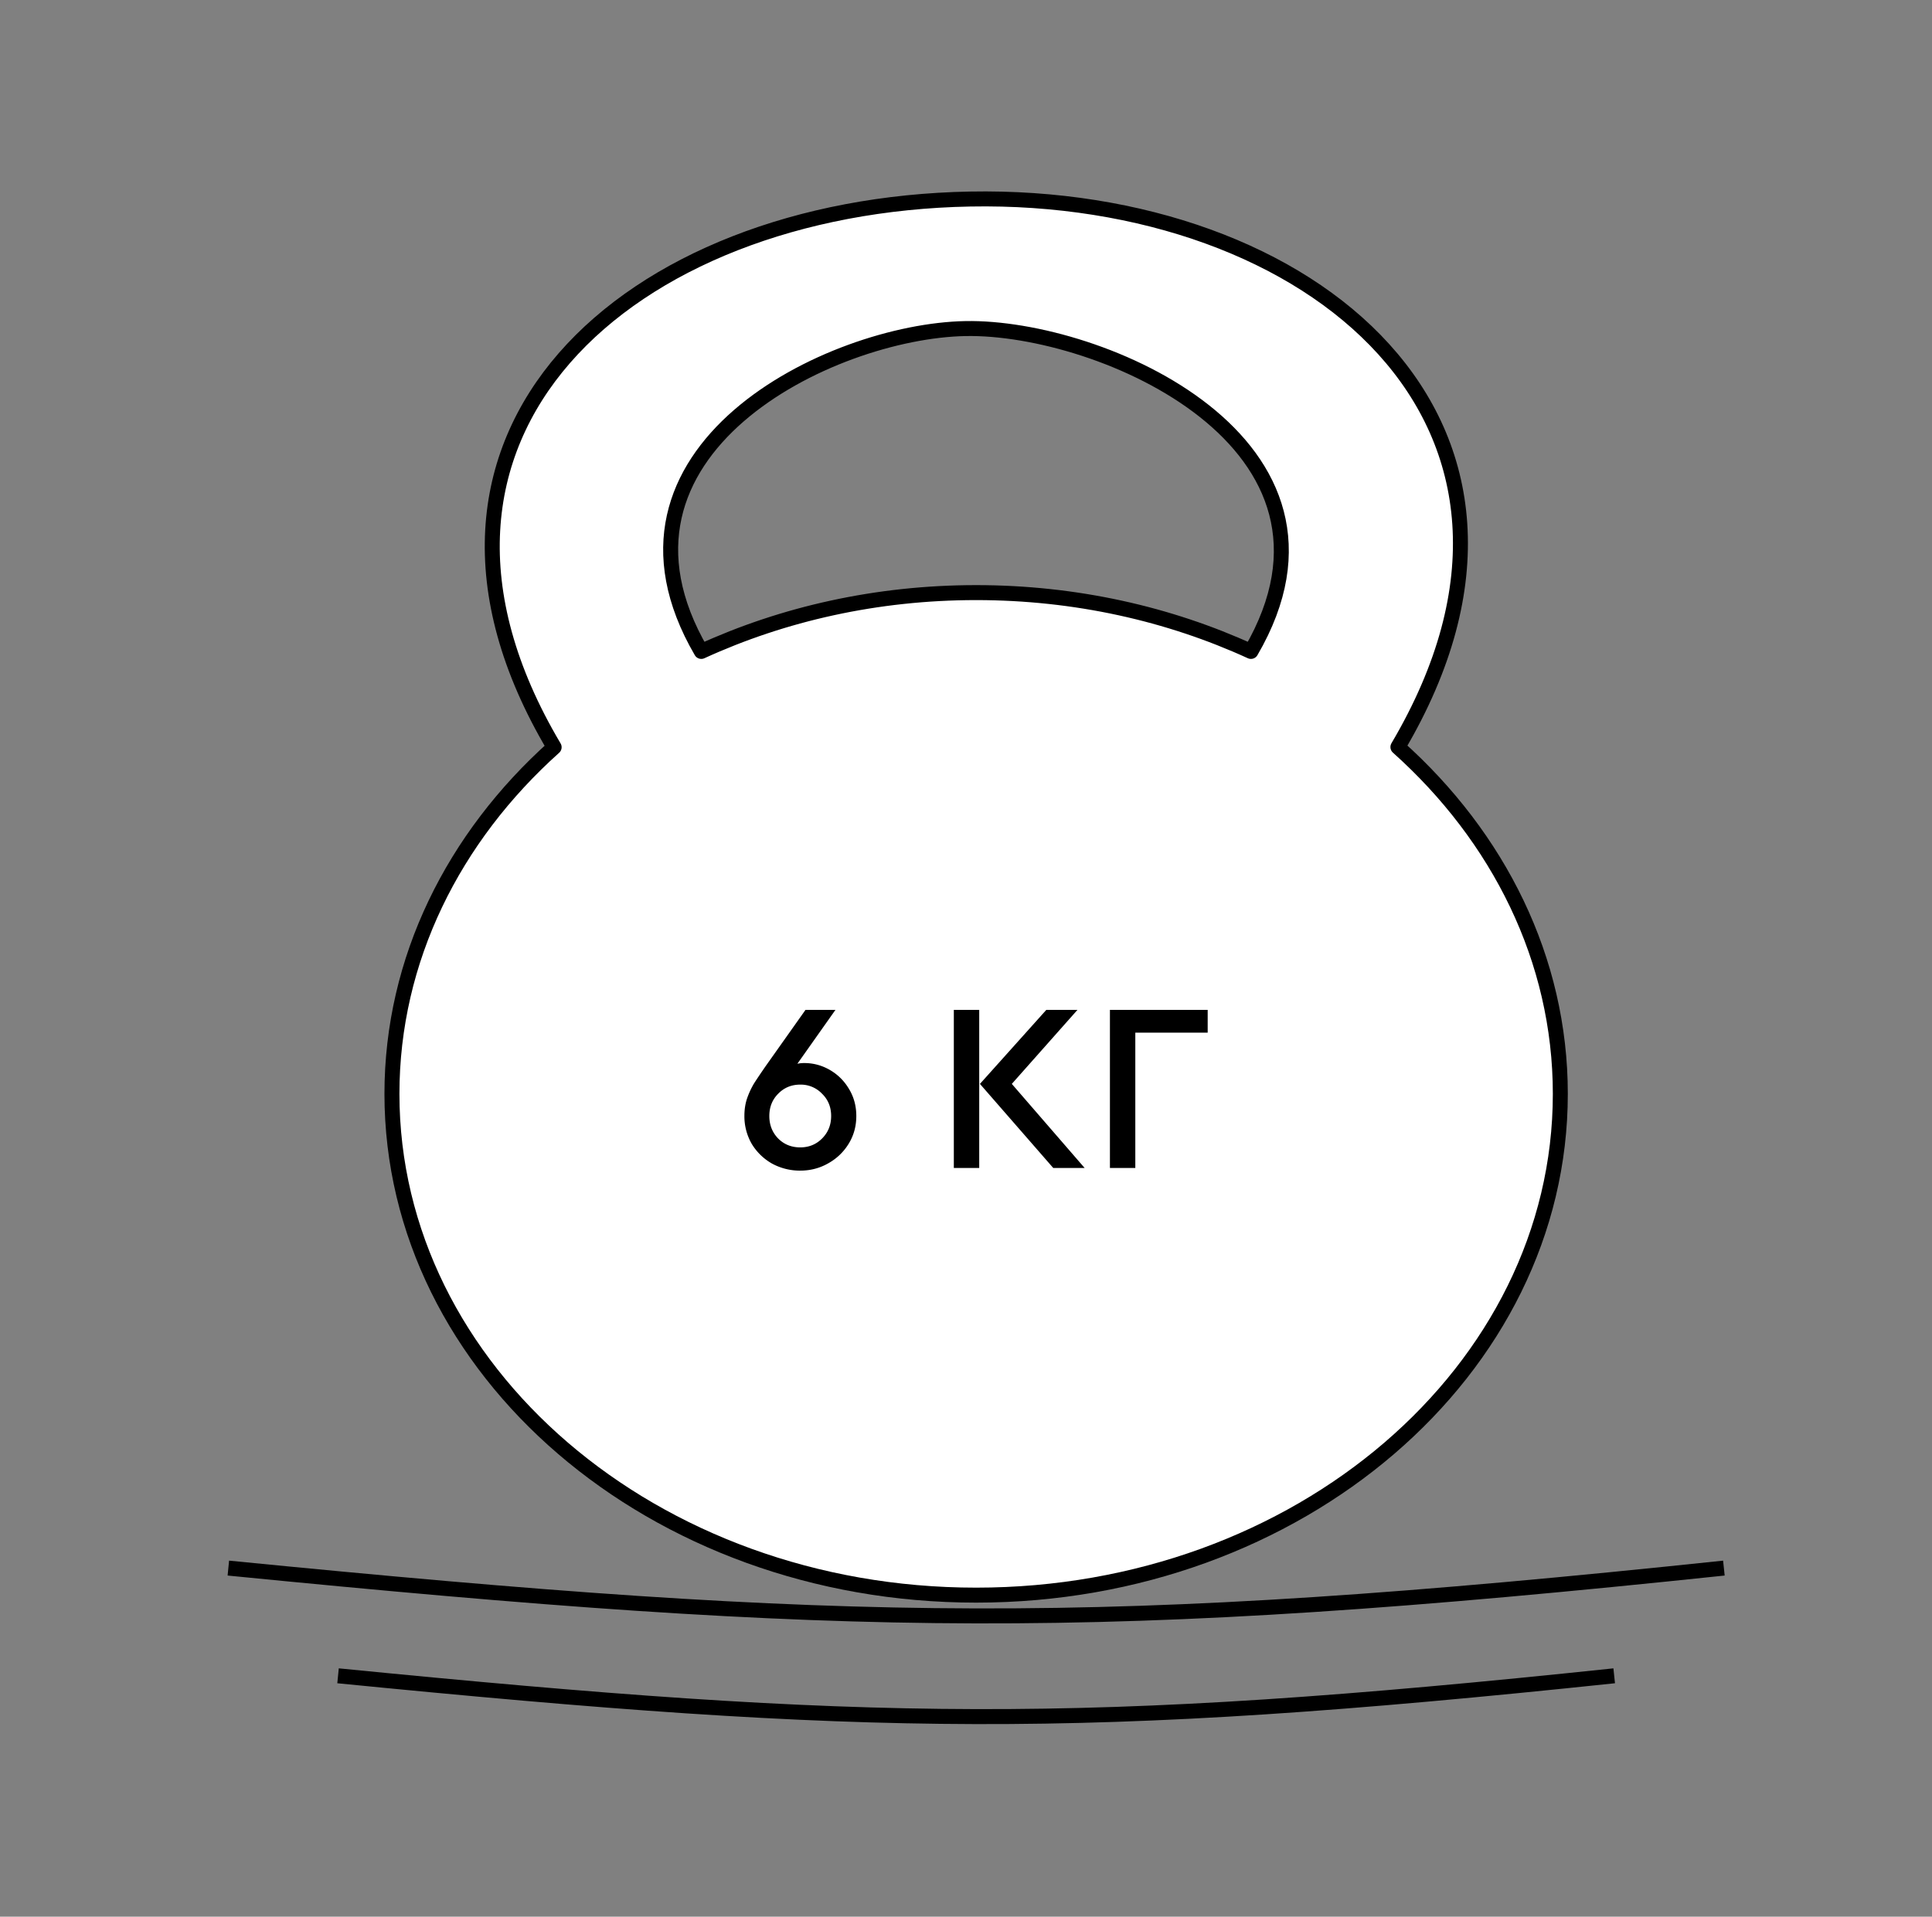 <svg width="129" height="128" viewBox="0 0 129 128" fill="none" xmlns="http://www.w3.org/2000/svg"><rect x="0" y="0" width="129" height="128" fill="#808080" stroke="none"/><path fill-rule="evenodd" clip-rule="evenodd" d="M46.825 43.503c-7.806-13.396 8.61-21.393 17.641-21.561 9.034-.169 27.15 7.677 19.06 21.561-5.47-2.507-11.716-3.928-18.35-3.928-6.635 0-12.882 1.421-18.351 3.928Zm46.514 6.386c12.778-21.63-5.78-37.022-28.56-36.597C41.974 13.716 24.587 28.989 37 49.9c-6.71 6.012-10.83 14.168-10.83 23.15 0 18.487 17.463 33.475 39.007 33.475 21.543 0 39.006-14.988 39.006-33.475 0-8.987-4.127-17.148-10.843-23.16Z" fill="#fff" stroke="#000" stroke-linejoin="round"/><path d="M15.247 104.719c41.601 4.115 58.114 4.399 99.857 0m-92.533 7.193c35.5 3.512 49.589 3.754 85.209 0" stroke="#000" stroke-linejoin="round"/><path d="M53.704 70.992c.608 0 1.179.155 1.712.464.534.31.96.736 1.28 1.28.32.533.48 1.13.48 1.792 0 .683-.17 1.301-.512 1.856-.341.555-.8.992-1.376 1.312-.565.32-1.184.48-1.856.48a3.895 3.895 0 0 1-1.872-.464A3.729 3.729 0 0 1 50.2 76.4a3.67 3.67 0 0 1-.496-1.888c0-.416.059-.8.176-1.152a5.5 5.5 0 0 1 .448-.976c.182-.288.454-.693.816-1.216l2.64-3.728h2l-2.544 3.6c.139-.032.294-.048.464-.048Zm-.272 5.632c.576 0 1.062-.197 1.456-.592.406-.405.608-.907.608-1.504s-.202-1.093-.608-1.488a1.953 1.953 0 0 0-1.456-.608c-.586 0-1.077.203-1.472.608-.394.395-.592.89-.592 1.488 0 .597.198 1.099.592 1.504.395.395.886.592 1.472.592Zm10.255-9.184h1.696V78h-1.696V67.44ZM72.423 78h-2.096l-4.896-5.616 4.432-4.944h2.08l-4.384 4.944L72.423 78Zm1.686-10.56h6.528v1.52h-4.832V78H74.11V67.44Z" fill="#000"/></svg>